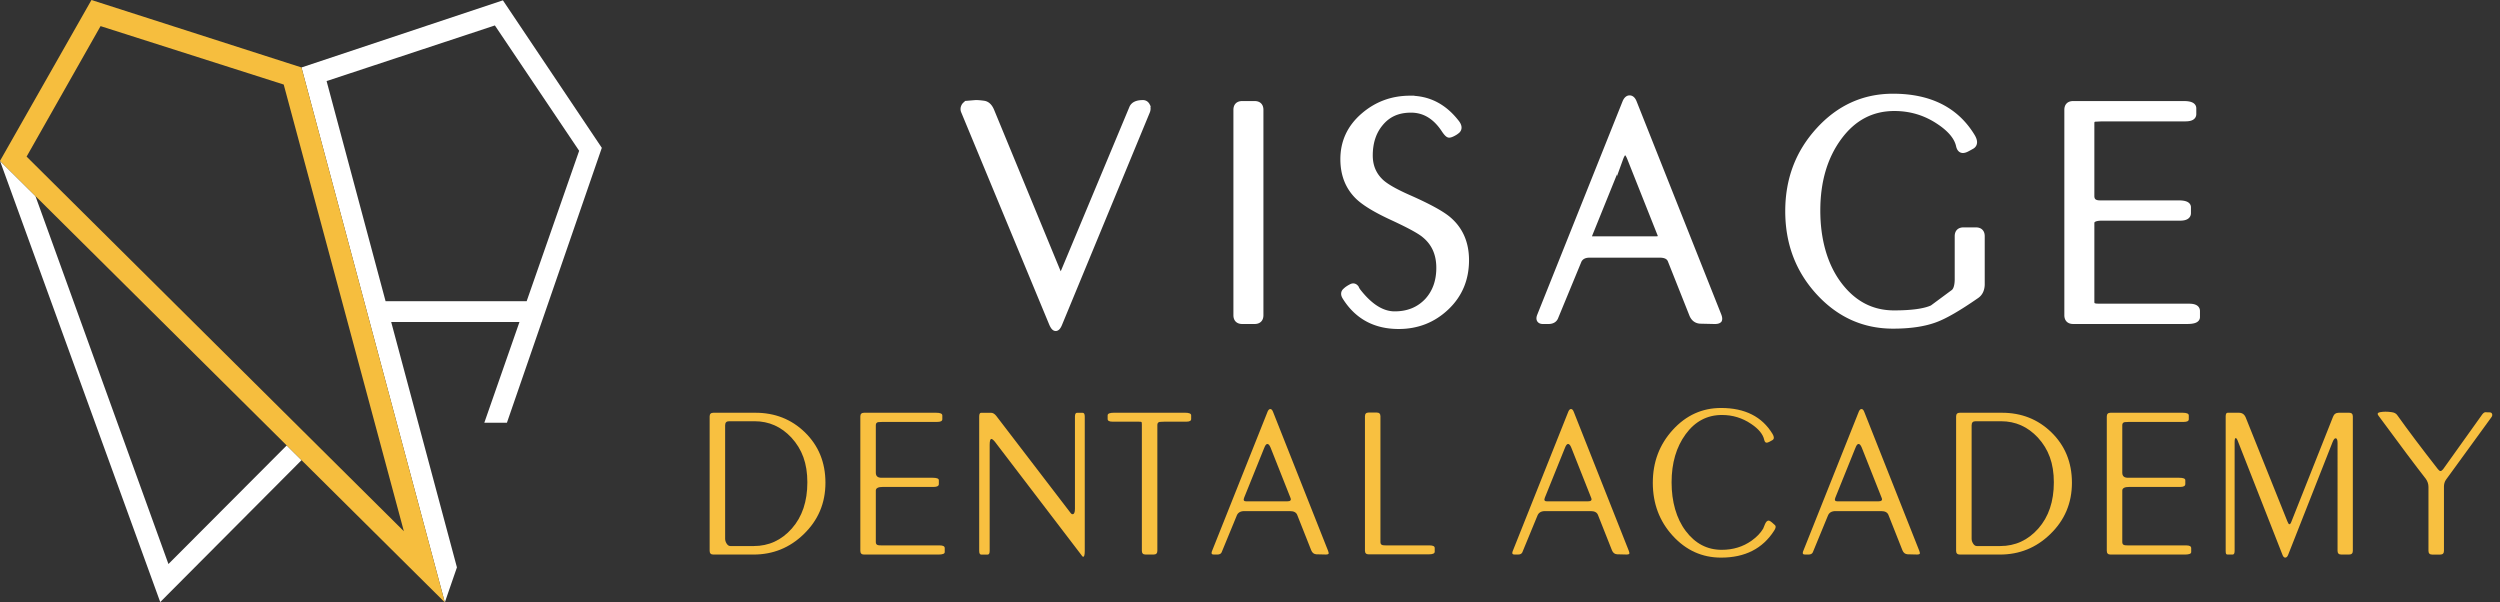<svg xmlns="http://www.w3.org/2000/svg" xmlns:xlink="http://www.w3.org/1999/xlink" xmlns:v="https://vecta.io/nano" viewBox="0 0 1192.85 287.4"><rect x="0" y="0" width="1192.85" height="287.4" fill="#333333" stroke="none"/><path d="M0 76.77l76.45 210.5 67.43-67.71-7.08-7.02-56.43 56.58L16.91 93.55 0 76.77zM239.96.16l-96.11 32.02 68.4 255.23 5.77-16.69-31.37-117.09h61.21l-16.78 48.08h10.79l45.28-131.17L239.96.16zm11.35 143.54h-67.34L155.83 38.68l80.3-26.54 40.21 59.81-25.04 71.74z" fill="#fff"></path><path d="M143.84 32.18L43.64 0 0 76.77l212.24 210.64-68.4-255.23zM47.98 12.46l87.39 27.88 57.33 213.13L12.69 74.72l35.29-62.26z" fill="#f6be3e"></path><path d="M461.79 49.56l3.83-.32c.95 0 2.21.11 3.75.32s2.74 1.37 3.6 3.49l31.55 76.51c.64 1.49 1.17 2.23 1.59 2.23s.95-.74 1.59-2.23l32.55-77.92c.64-1.6 2.33-2.39 5.09-2.39.85 0 1.49.43 1.91 1.27a3.48 3.48 0 0 1 0 2.54l-41.94 101.47c-.53 1.27-1.06 1.91-1.59 1.91s-1.12-.74-1.75-2.23L460.03 53.06c-.32-.74-.29-1.48.08-2.23.37-.74.93-1.17 1.68-1.27zm128.22 2.86c0-1.8.9-2.7 2.71-2.7h5.9c1.81 0 2.71.9 2.71 2.7v97.97c0 1.8-.9 2.7-2.71 2.7h-5.9c-1.81 0-2.71-.9-2.71-2.7V52.42zm82.77-5.25c8.72 0 16 3.71 21.85 11.13 1.59 1.91 1.65 3.34.16 4.29-.21.21-.72.53-1.51.95-.8.42-1.41.64-1.83.64s-1.12-.69-2.07-2.07c-4.25-6.57-9.62-9.86-16.11-9.86s-11.22 2.23-14.83 6.68c-3.3 4.03-4.94 9.12-4.94 15.27 0 5.3 1.91 9.65 5.74 13.04 2.44 2.12 6.8 4.56 13.08 7.32 9.35 4.14 15.63 7.58 18.82 10.34 5.53 4.77 8.29 11.19 8.29 19.24 0 9.01-3.14 16.49-9.41 22.43s-13.82 8.91-22.65 8.91c-11.16 0-19.62-4.56-25.36-13.68-.85-1.27-.8-2.28.16-3.02.64-.64 1.59-1.27 2.87-1.91.74-.32 1.38-.1 1.91.64.1.32.37.8.8 1.43 5.74 7.42 11.64 11.13 17.7 11.13 6.48 0 11.75-2.17 15.79-6.52 3.72-4.13 5.58-9.38 5.58-15.75 0-6.68-2.34-11.93-7.02-15.75-2.23-1.91-7.5-4.77-15.79-8.59-7.55-3.5-12.87-6.73-15.95-9.7-4.68-4.56-7.02-10.5-7.02-17.81 0-8.16 3.16-15 9.49-20.52 6.32-5.51 13.74-8.27 22.25-8.27zm80.14 77.74l-10.97 26.58c-.53 1.07-1.58 1.61-3.17 1.61h-2.54c-1.49 0-1.96-.74-1.43-2.23l40.83-102.11c.53-1.17 1.17-1.75 1.91-1.75.85 0 1.54.74 2.07 2.23l40.19 101.15c.43 1.06.53 1.8.32 2.23-.32.32-.95.48-1.9.48l-6.96-.16c-1.79-.11-3.05-1.08-3.79-2.91l-10.29-25.9c-.75-1.79-2.5-2.69-5.27-2.69H758.5c-2.88 0-4.74 1.16-5.6 3.47zm20.1-49.4l-14.59 36.07c-.75 1.8-.27 2.7 1.44 2.7h30.02c2.34 0 3.14-.85 2.39-2.56l-14.53-36.57c-.74-1.79-1.53-2.69-2.36-2.69s-1.63 1.02-2.37 3.06zm161.15 57.39v-20.2c0-1.8.9-2.7 2.71-2.7h5.9c1.81 0 2.71.9 2.71 2.7v23.22c-.11 2.33-.96 4.03-2.55 5.09-8.4 5.83-14.89 9.6-19.46 11.29-5.32 2.01-12.07 3.02-20.25 3.02-13.82 0-25.6-5.3-35.33-15.9s-14.59-23.48-14.59-38.65 4.86-27.91 14.59-38.57 21.5-15.98 35.33-15.98c17.44 0 29.98 6.31 37.64 18.93 1.28 2.12 1.28 3.61 0 4.45-.75.43-1.51.85-2.31 1.27-.8.43-1.46.64-1.99.64-.85 0-1.44-.64-1.75-1.91-.85-4.13-4.09-8.06-9.73-11.77-6.38-4.24-13.45-6.36-21.21-6.36-10.84 0-19.7 4.67-26.55 14-6.86 9.33-10.29 20.99-10.29 34.99s3.45 26.35 10.37 35.47c6.91 9.12 15.68 13.68 26.31 13.68 8.5 0 14.62-.85 18.34-2.54l9.89-7.32c1.49-.95 2.23-3.23 2.23-6.84zm63.63-39.43c0 2.43 1.38 3.64 4.15 3.64h37.48c2.98 0 4.46.6 4.46 1.79v2.77c0 1.41-1.22 2.12-3.67 2.12h-37.32c-3.3 0-5 .84-5.1 2.52v37.73c0 1.26.58 2 1.75 2.21.21.11 1.33.16 3.35.16h41.62c2.44 0 3.67.65 3.67 1.96v2.93c0 1.2-1.54 1.79-4.62 1.79h-54.38c-1.81 0-2.71-.9-2.71-2.7V52.42c0-1.8.9-2.7 2.71-2.7h52.79c2.97 0 4.46.65 4.46 1.96v2.77c0 1.3-1.22 1.96-3.67 1.96h-39.87l-3.35.16c-1.17.21-1.75.95-1.75 2.22v34.7z" fill="#fff" stroke="#fff" stroke-miterlimit="10" stroke-width="3"></path><g fill="#f8c040"><path d="M340.37 196.94h20.08c9.29 0 17.13 3.09 23.52 9.26 6.59 6.39 9.88 14.44 9.88 24.15s-3.47 17.9-10.4 24.57c-6.66 6.45-14.64 9.68-23.93 9.68h-19.15c-1.18 0-1.77-.59-1.77-1.77v-64.12c0-1.18.59-1.77 1.77-1.77zm5.62 5.93v54.23c0 .76.24 1.53.73 2.29.48.76 1.07 1.15 1.77 1.15h11.13c7.21 0 13.28-2.79 18.21-8.38 4.92-5.58 7.39-12.92 7.39-22.02s-2.53-15.79-7.6-21.34c-4.86-5.21-10.72-7.81-17.58-7.81h-12.17c-1.25 0-1.87.62-1.87 1.87zm71.9 22.71c0 1.59.9 2.38 2.71 2.38h24.45c1.94 0 2.91.39 2.91 1.17v1.81c0 .92-.8 1.39-2.39 1.39h-24.35c-2.15 0-3.26.55-3.33 1.65v24.7c0 .83.38 1.31 1.14 1.45.14.07.87.1 2.19.1h27.16c1.59 0 2.39.43 2.39 1.28v1.92c0 .78-1.01 1.17-3.02 1.17h-35.48c-1.18 0-1.77-.59-1.77-1.77v-64.12c0-1.18.59-1.77 1.77-1.77h34.44c1.94 0 2.91.43 2.91 1.28v1.81c0 .85-.8 1.28-2.39 1.28h-26.01l-2.19.1c-.76.14-1.14.62-1.14 1.45v22.71zm57.41-14.04c-1.03-1.4-1.79-2.1-2.27-2.1-.55 0-.82.94-.82 2.81v50.59c0 1.18-.31 1.77-.94 1.77h-3.12c-.62 0-.94-.59-.94-1.77v-64.12c0-1.18.31-1.77.94-1.77h4.68c.9 0 1.73.49 2.5 1.46l35.48 46.32c.28.42.59.62.94.62.76 0 1.15-.87 1.15-2.6v-44.03c0-1.18.35-1.77 1.04-1.77h2.6c.69 0 1.04.59 1.04 1.77v64.22c0 1.81-.24 2.71-.73 2.71-.28 0-.62-.35-1.04-1.04l-40.51-53.06zm69.53-8.77c0-.83-.05-1.3-.16-1.41-.1-.1-.57-.16-1.4-.16h-12.38c-1.6 0-2.39-.42-2.39-1.25v-1.77c0-.83 1-1.25 3.02-1.25h33.92c1.94 0 2.91.42 2.91 1.25v1.77c0 .83-.76 1.25-2.29 1.25h-10.51l-2.19.1c-.76.14-1.14.62-1.14 1.46v60.06c0 1.18-.59 1.77-1.77 1.77h-3.85c-1.18 0-1.77-.59-1.77-1.77v-60.06zm45.21 43.39l-7.16 17.39c-.34.7-1.03 1.05-2.07 1.05h-1.66c-.97 0-1.28-.48-.93-1.46l26.64-66.83c.35-.76.76-1.15 1.25-1.15.55 0 1 .49 1.35 1.46l26.22 66.2c.28.69.35 1.18.21 1.46-.21.21-.62.31-1.24.31l-4.54-.11c-1.17-.07-1.99-.7-2.47-1.9l-6.71-16.95c-.49-1.17-1.63-1.76-3.44-1.76h-21.8c-1.88 0-3.1.76-3.65 2.27zm13.12-32.33l-9.52 23.61c-.49 1.18-.17 1.77.94 1.77h19.59c1.53 0 2.05-.56 1.56-1.68l-9.48-23.94c-.48-1.17-1-1.76-1.54-1.76s-1.06.67-1.54 2zm55.5 44.84c0 .83.38 1.32 1.14 1.46.14.07.87.1 2.18.1h20.19c1.59 0 2.39.42 2.39 1.25v1.77c0 .83-.97 1.25-2.91 1.25h-28.61c-1.18 0-1.77-.59-1.77-1.77v-64.12c0-1.18.59-1.77 1.77-1.77h3.85c1.18 0 1.77.59 1.77 1.77v60.06z"></path><use xlink:href="#B"></use><path d="M844.75 248.73c.38.24 1.06.82 2.03 1.72.69.56.59 1.49-.31 2.81-5.48 8.54-13.91 12.8-25.28 12.8-9.02 0-16.7-3.47-23.05-10.41s-9.52-15.37-9.52-25.29 3.17-18.27 9.52-25.24 14.03-10.46 23.05-10.46c11.38 0 19.56 4.13 24.56 12.39.83 1.39.83 2.36 0 2.92-.49.28-.99.56-1.51.83-.52.28-.95.42-1.3.42-.56 0-.94-.42-1.14-1.26-.56-2.73-2.67-5.32-6.35-7.76-4.16-2.8-8.78-4.2-13.84-4.2-7.08 0-12.85 3.06-17.32 9.18s-6.71 13.76-6.71 22.94 2.25 17.27 6.76 23.25 10.23 8.97 17.17 8.97c5.41 0 10.16-1.46 14.25-4.37 2.43-1.73 4.27-3.64 5.51-5.73.35-.76.66-1.53.94-2.29.48-1.04 1.04-1.56 1.66-1.56.21 0 .5.12.88.37z"></path><use xlink:href="#B" x="138.6"></use><path d="M935.12 196.94h20.08c9.29 0 17.13 3.09 23.52 9.26 6.59 6.39 9.88 14.44 9.88 24.15s-3.47 17.9-10.41 24.57c-6.66 6.45-14.64 9.68-23.93 9.68h-19.15c-1.18 0-1.77-.59-1.77-1.77v-64.12c0-1.18.59-1.77 1.77-1.77zm5.62 5.93v54.23c0 .76.24 1.53.73 2.29.48.76 1.07 1.15 1.77 1.15h11.13c7.21 0 13.28-2.79 18.21-8.38 4.92-5.58 7.39-12.92 7.39-22.02s-2.53-15.79-7.6-21.34c-4.86-5.21-10.72-7.81-17.58-7.81h-12.17c-1.25 0-1.87.62-1.87 1.87zm71.89 22.71c0 1.59.9 2.38 2.71 2.38h24.45c1.94 0 2.91.39 2.91 1.17v1.81c0 .92-.8 1.39-2.39 1.39h-24.35c-2.15 0-3.26.55-3.33 1.65v24.7c0 .83.38 1.31 1.14 1.45.14.07.87.1 2.19.1h27.16c1.6 0 2.39.43 2.39 1.28v1.92c0 .78-1.01 1.17-3.02 1.17h-35.48c-1.18 0-1.77-.59-1.77-1.77v-64.12c0-1.18.59-1.77 1.77-1.77h34.44c1.94 0 2.91.43 2.91 1.28v1.81c0 .85-.8 1.28-2.39 1.28h-26.01l-2.19.1c-.76.14-1.14.62-1.14 1.45v22.71zm101.77-16.46c-.49 0-.97.62-1.46 1.87l-21.12 53.61c-.35.97-.83 1.46-1.46 1.46-.56 0-1.01-.49-1.35-1.46l-21.12-53.82c-.42-1.18-.8-1.77-1.14-1.77s-.52.66-.52 1.98v51.84c0 1.18-.31 1.77-.94 1.77h-2.39c-.35 0-.59-.1-.73-.31s-.21-.69-.21-1.46v-64.12c0-1.18.31-1.77.94-1.77h5.41c1.53 0 2.6.76 3.23 2.29l19.87 49.55c.35.9.66 1.35.94 1.35.35 0 .66-.38.94-1.15l19.87-50.07c.48-1.32 1.42-1.98 2.81-1.98h4.89c1.18 0 1.77.59 1.77 1.77v64.12c0 1.18-.59 1.77-1.77 1.77h-3.75c-1.18 0-1.77-.59-1.77-1.77V211.4c0-1.53-.31-2.29-.94-2.29zm51.71 23.17v30.55c0 1.18-.59 1.77-1.77 1.77h-3.85c-1.18 0-1.77-.59-1.77-1.77v-30.5c0-1.39-.42-2.67-1.25-3.85-4.93-6.31-12.42-16.31-22.47-29.98-.35-.42-.52-.76-.52-1.04 0-.42.45-.69 1.35-.83 1.46-.28 3.19-.28 5.2 0 1.32.14 2.25.62 2.81 1.46 5.2 7.29 11.65 15.86 19.35 25.71.48.62.9.94 1.25.94s.76-.28 1.25-.84l18.73-26.23c.49-.63 1-.97 1.56-1.04-.42.07.17.1 1.77.1.76 0 1.21.28 1.35.83.14.49.03.97-.31 1.46l-21.75 29.92c-.62.9-.94 2.02-.94 3.34z"></path></g><defs><path id="B" d="M733.52 246.16l-7.16 17.39c-.34.7-1.03 1.05-2.07 1.05h-1.65c-.97 0-1.28-.48-.93-1.46l26.64-66.83c.35-.76.76-1.15 1.25-1.15.55 0 1 .49 1.35 1.46l26.22 66.2c.28.69.35 1.18.21 1.46-.21.21-.62.31-1.24.31l-4.54-.11c-1.17-.07-1.99-.7-2.47-1.9l-6.71-16.95c-.49-1.17-1.63-1.76-3.44-1.76h-21.8c-1.88 0-3.1.76-3.65 2.27zm13.12-32.33l-9.52 23.61c-.49 1.18-.17 1.77.94 1.77h19.59c1.53 0 2.05-.56 1.56-1.68l-9.48-23.94c-.48-1.17-1-1.76-1.54-1.76s-1.06.67-1.54 2z"></path></defs></svg>